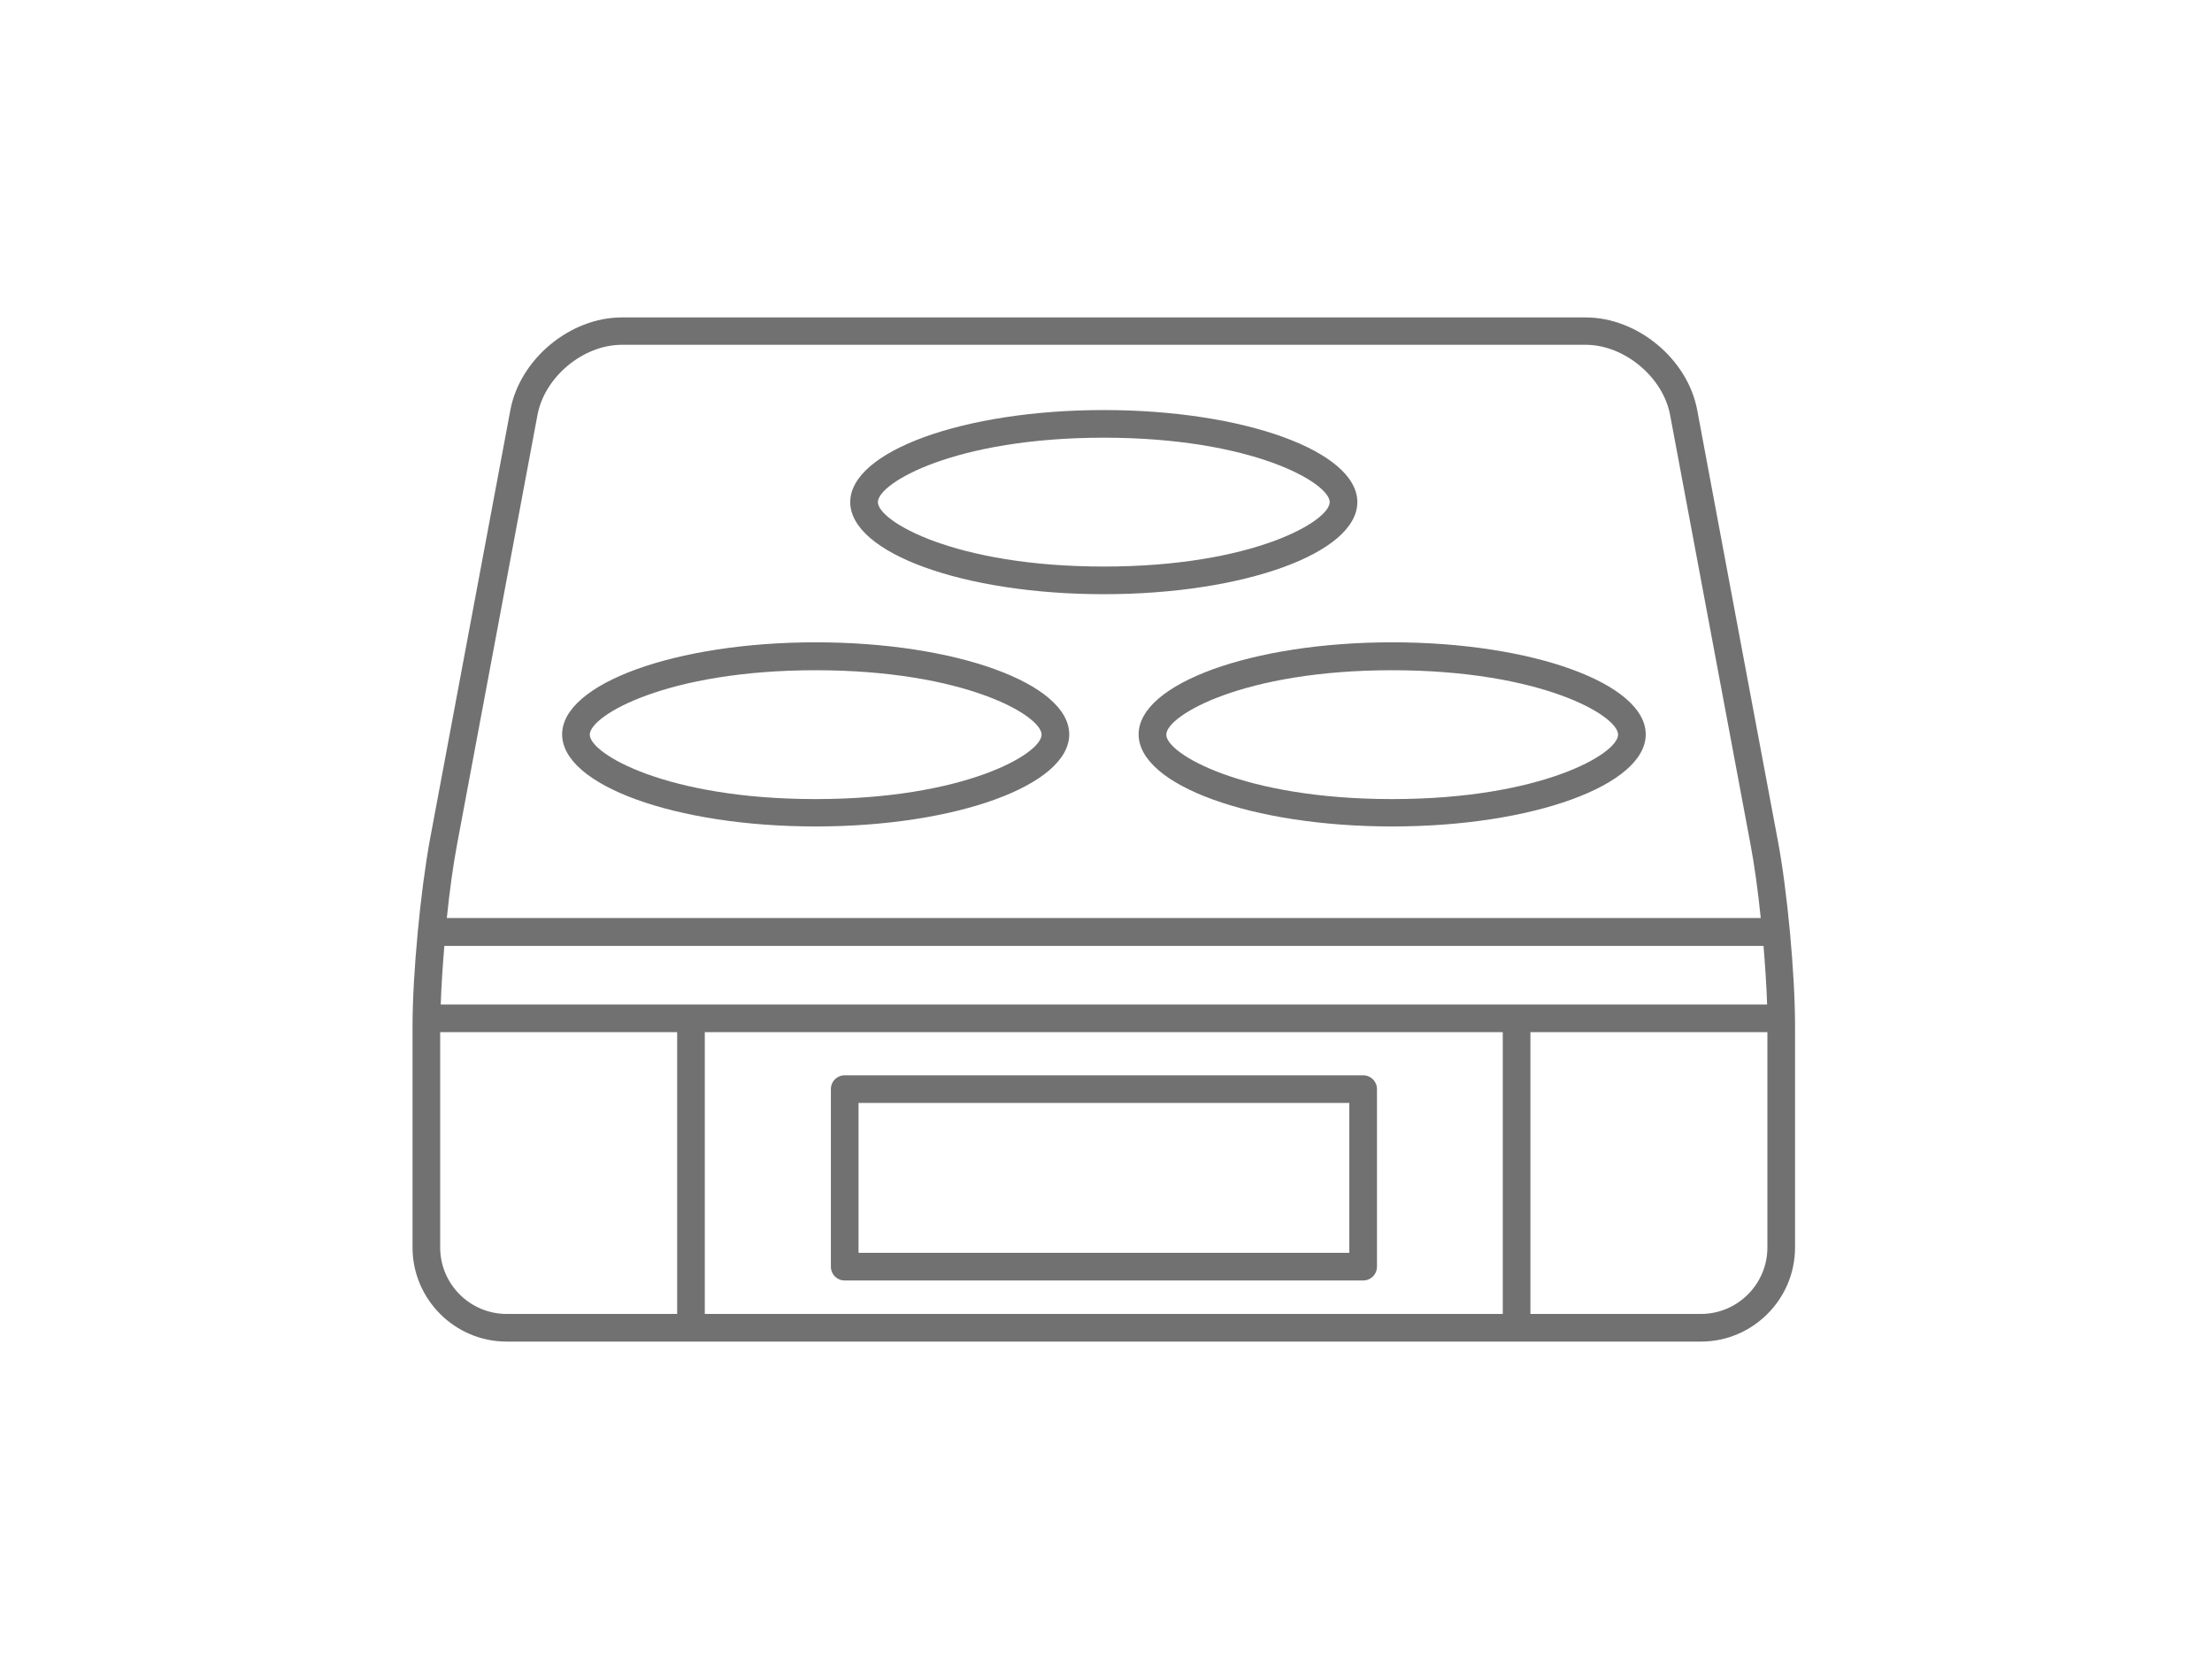 <?xml version="1.0" encoding="UTF-8"?>
<svg id="_レイヤー_2" data-name="レイヤー 2" xmlns="http://www.w3.org/2000/svg" viewBox="0 0 80 60">
  <defs>
    <style>
      .cls-1 {
        fill: #717171;
      }

      .cls-1, .cls-2 {
        stroke-width: 0px;
      }

      .cls-2 {
        fill: none;
        opacity: .2;
      }
    </style>
  </defs>
  <g id="icon">
    <g>
      <g>
        <path class="cls-1" d="M64.29,30.36l-1.33-7.09-1.58-8.45s0,0,0,0c-.35-1.84-2.16-3.34-4.03-3.34H22.49c-1.87,0-3.68,1.5-4.03,3.34l-2.91,15.54c-.34,1.84-.63,4.87-.63,6.74h0v8.02h0c0,1.87,1.53,3.4,3.4,3.4,0,0,0,0,0,0h6.17s1,0,1,0h0s28.86,0,28.86,0h0s1,0,1,0h0s6.17,0,6.17,0c0,0,0,0,0,0,1.87,0,3.4-1.53,3.4-3.4v-8.02c0-1.87-.28-4.91-.63-6.74ZM16.53,30.54l2.91-15.54c.26-1.37,1.65-2.53,3.05-2.53h34.86c1.39,0,2.79,1.16,3.05,2.53l2.91,15.54c.14.74.27,1.68.37,2.66H16.16c.1-.98.23-1.92.37-2.66ZM63.91,36.33H15.94c.02-.65.07-1.38.13-2.12h47.71c.06.74.11,1.47.13,2.12ZM54.35,47.52h-28.86v-10.19h28.86v10.19ZM15.92,45.12v-7.79h8.57v10.19h-6.17c-1.32,0-2.4-1.08-2.4-2.4ZM63.92,45.12c0,1.32-1.08,2.4-2.4,2.4h-6.17v-10.19h8.57v7.79Z"/>
        <path class="cls-1" d="M30.55,46.31h18.75c.28,0,.5-.22.5-.5v-6.42c0-.28-.22-.5-.5-.5h-18.75c-.28,0-.5.22-.5.5v6.42c0,.28.22.5.5.5ZM31.05,39.89h17.75v5.42h-17.75v-5.42Z"/>
        <path class="cls-1" d="M49.09,18.16c0-1.84-4.1-3.33-9.17-3.33s-9.17,1.49-9.17,3.33,4.1,3.33,9.17,3.33,9.17-1.49,9.17-3.33ZM39.92,20.49c-5.39,0-8.17-1.64-8.17-2.33s2.78-2.33,8.17-2.33,8.17,1.64,8.17,2.33-2.78,2.33-8.17,2.33Z"/>
        <path class="cls-1" d="M50.35,23.23c-5.06,0-9.17,1.49-9.17,3.33s4.1,3.33,9.17,3.33,9.17-1.49,9.17-3.33-4.1-3.33-9.17-3.33ZM50.35,28.9c-5.39,0-8.17-1.64-8.17-2.33s2.78-2.33,8.17-2.33,8.17,1.64,8.17,2.33-2.78,2.33-8.17,2.33Z"/>
        <path class="cls-1" d="M29.5,23.23c-5.06,0-9.17,1.49-9.17,3.33s4.1,3.33,9.17,3.33,9.17-1.49,9.17-3.33-4.1-3.33-9.17-3.33ZM29.5,28.9c-5.39,0-8.17-1.64-8.17-2.33s2.78-2.33,8.17-2.33,8.17,1.64,8.17,2.33-2.78,2.33-8.17,2.33Z"/>
      </g>
      <rect class="cls-2" width="80" height="60"/>
    </g>
  </g>
</svg>